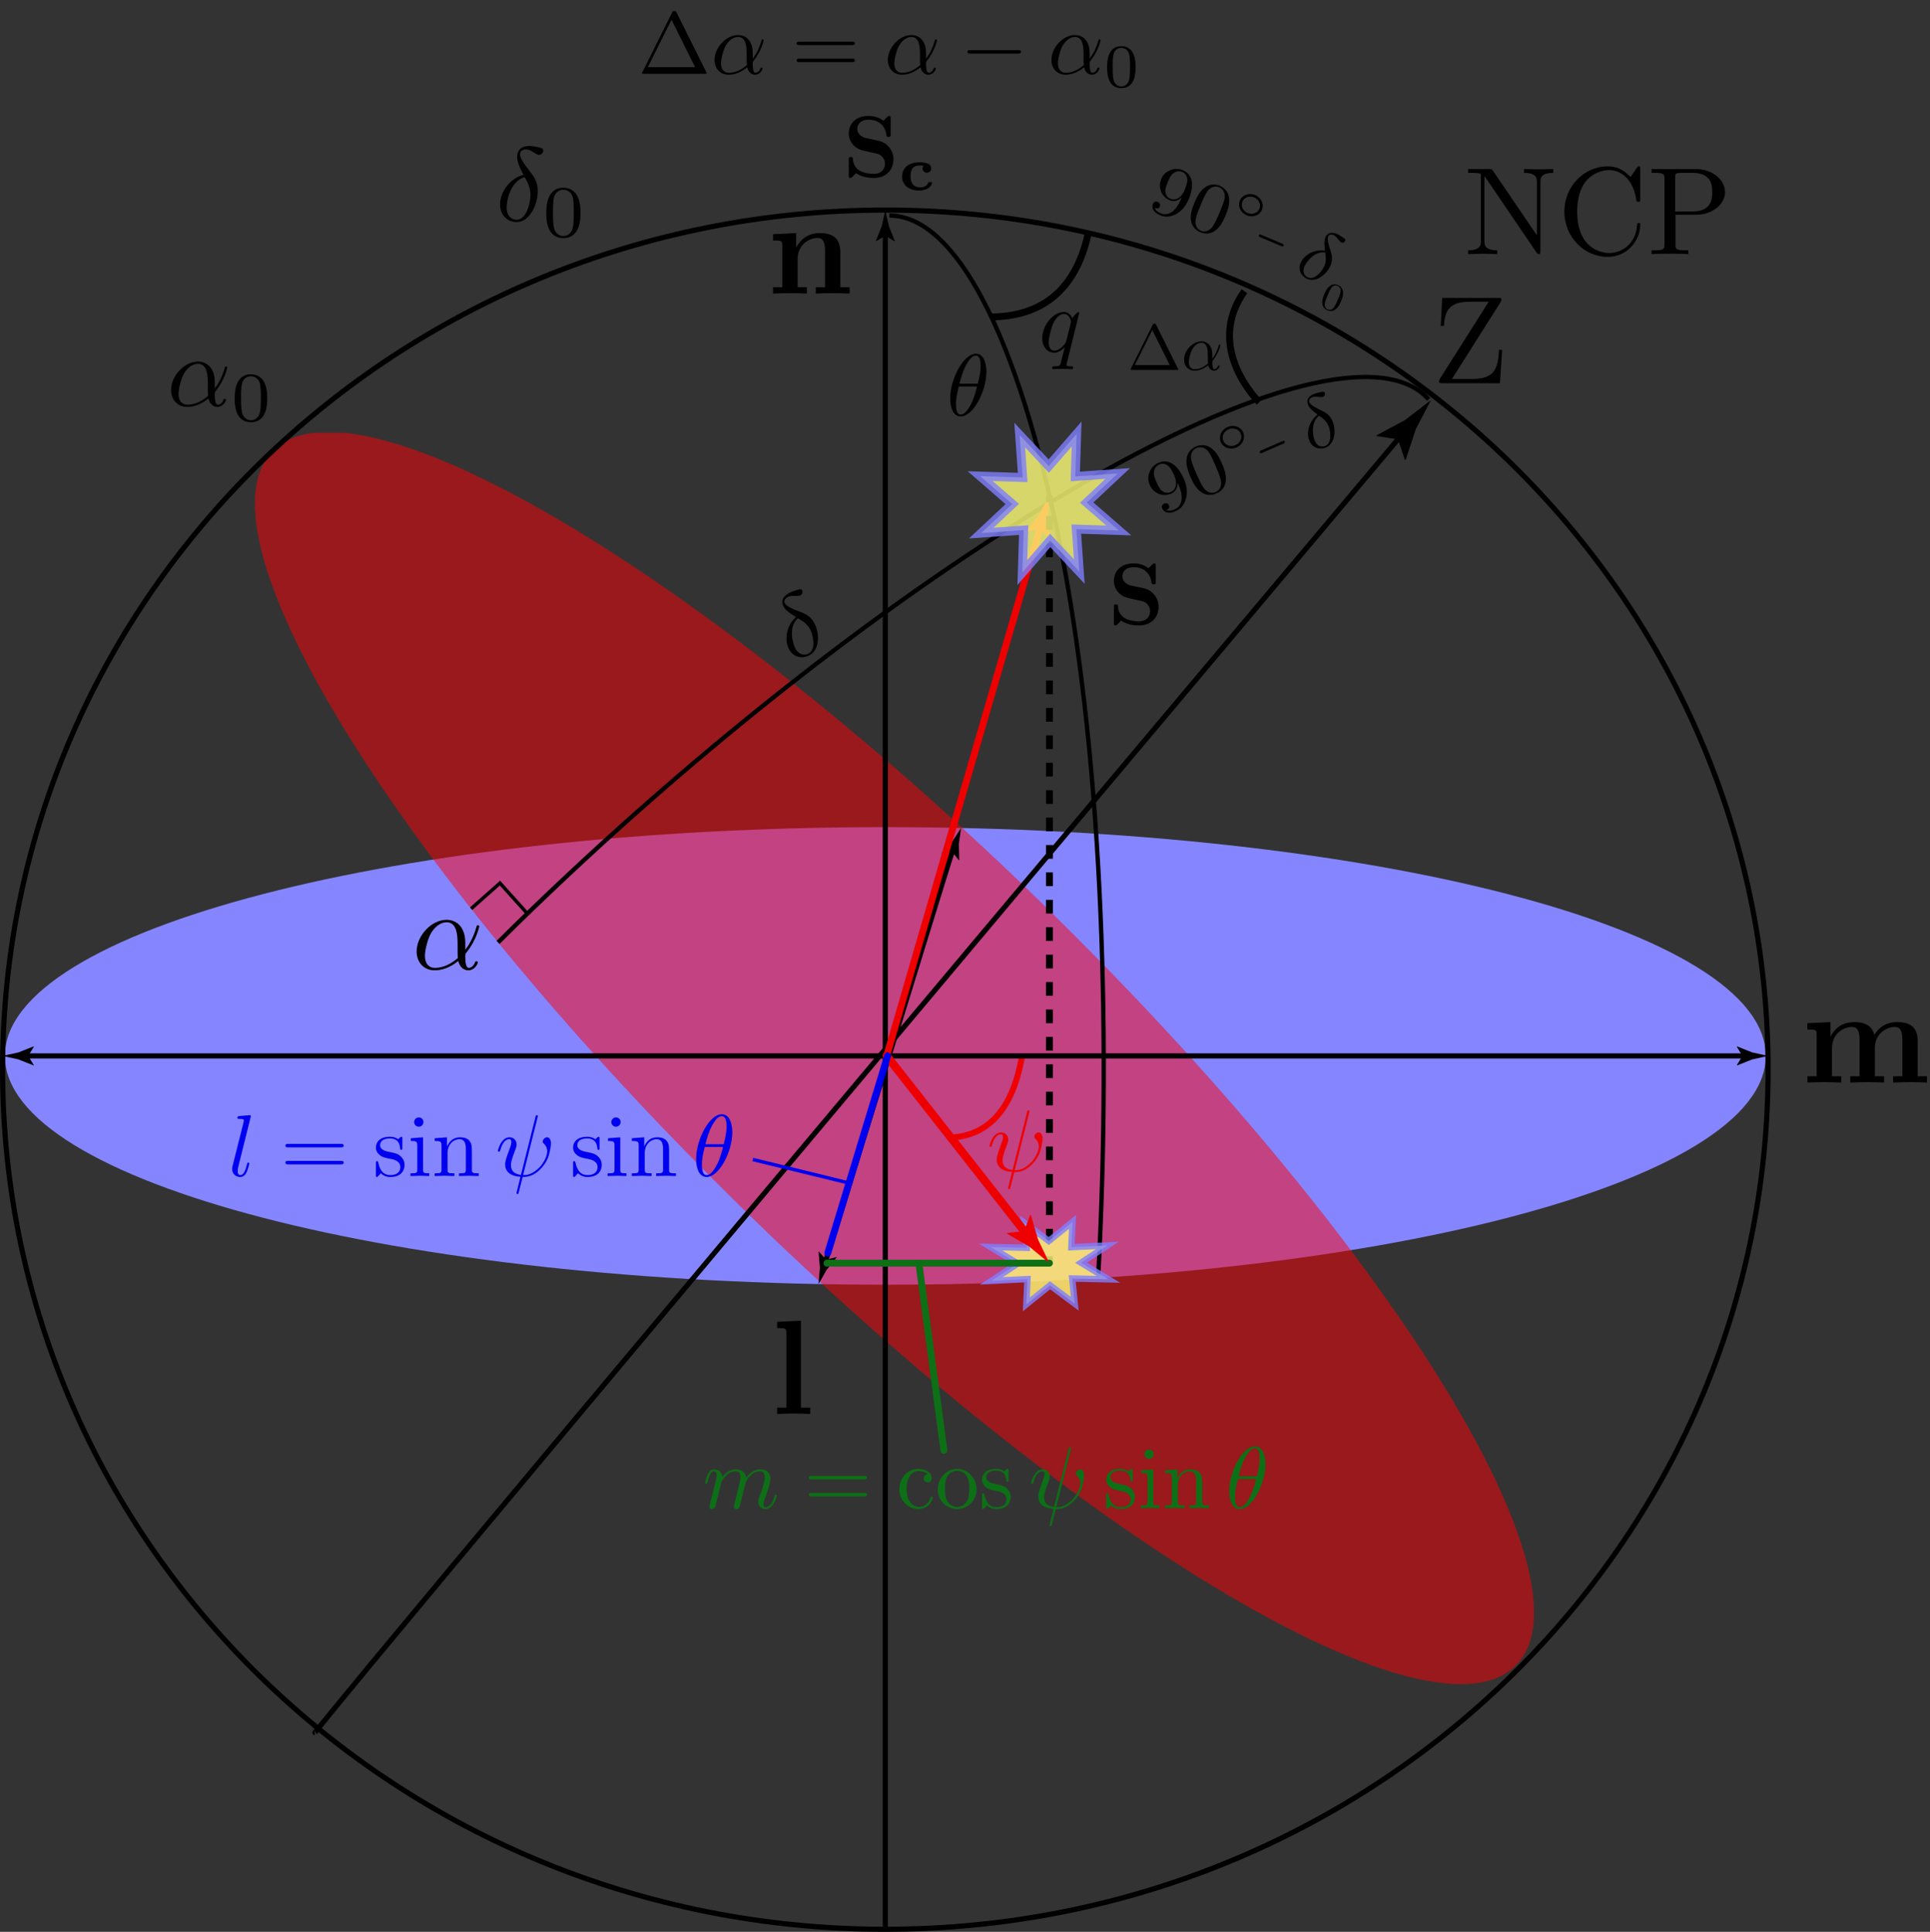 <?xml version="1.0" encoding="utf-8"?>
<!-- Generator: Adobe Illustrator 16.0.0, SVG Export Plug-In . SVG Version: 6.00 Build 0)  -->
<!DOCTYPE svg PUBLIC "-//W3C//DTD SVG 1.1//EN" "http://www.w3.org/Graphics/SVG/1.1/DTD/svg11.dtd">
<svg version="1.1" id="Calque_1" xmlns="http://www.w3.org/2000/svg" xmlns:xlink="http://www.w3.org/1999/xlink" x="0px" y="0px"
	 width="280.592px" height="280.91px" viewBox="0 0 280.592 280.91" enable-background="new 0 0 280.592 280.91"
	 xml:space="preserve">
<rect x="0" y="0" width="280.592" height="280.91" fill="#333333" stroke="none"/>
<path fill="#8585FF" d="M256.717,153.543c0,18.37-57.309,33.266-128.004,33.266c-70.695,0-128.003-14.896-128.003-33.266
	c0-18.375,57.309-33.271,128.003-33.271C199.408,120.272,256.717,135.167,256.717,153.543z"/>
<g>
	<g opacity="0.5">
		<defs>
			<rect id="SVGID_1_" x="36.953" y="62.926" opacity="0.5" width="187" height="183"/>
		</defs>
		<clipPath id="SVGID_2_">
			<use xlink:href="#SVGID_1_"  overflow="visible"/>
		</clipPath>
		<path clip-path="url(#SVGID_2_)" fill="#FF0005" d="M39.651,65.591c-11.992,12.281,18.755,61.754,68.677,110.497
			c49.921,48.746,100.109,78.305,112.104,66.023c11.992-12.285-18.754-61.754-68.676-110.5
			C101.835,82.864,51.646,53.306,39.651,65.591z"/>
	</g>
	<g>
		<g>
			<path fill="none" stroke="#000000" stroke-width="0.75" d="M204.103,62.855C44.955,252.019,45.754,251.988,45.754,251.988"/>
			<g>
				<path d="M203.244,63.891l1.013,2.996l0.106-0.031l1.491-4.5c0.729-1.393,1.456-2.786,2.185-4.179
					c-1.246,0.958-2.491,1.918-3.736,2.876l-4.173,2.251l-0.024,0.1L203.244,63.891z"/>
			</g>
		</g>
	</g>
	<path fill="none" stroke="#000000" d="M180.918,42.349c-5.904,8.347,2.153,16.126,2.153,16.126"/>
</g>
<rect x="33.254" y="62.031" fill="none" width="187" height="183"/>
<path fill="none" stroke="#000000" stroke-width="0.75" d="M257.051,155.539c0,69.035-57.461,124.996-128.34,124.996
	c-70.878,0-128.335-55.961-128.335-124.996c0-69.031,57.457-124.992,128.335-124.992C199.59,30.547,257.051,86.508,257.051,155.539z
	"/>
<g>
	<g>
		<path fill="none" stroke="#000000" stroke-width="0.75" d="M128.711,33.604c0,246.931,0,246.931,0,246.931"/>
		<g>
			<path d="M128.711,34.277l1.351,0.821l0.031-0.046l-0.875-2.203c-0.168-0.768-0.337-1.535-0.506-2.303
				c-0.169,0.768-0.338,1.535-0.507,2.303l-0.875,2.203l0.023,0.046L128.711,34.277z"/>
		</g>
	</g>
</g>
<g>
	<g>
		<path fill="none" stroke="#000000" stroke-width="0.746" d="M119.902,183.81c13.673-44.215,17.377-56.448,18.732-60.585"/>
		<g>
			<path d="M120.097,183.171l-1.042-1.177l-0.043,0.035l0.186,2.349c-0.064,0.779-0.129,1.558-0.194,2.336
				c0.386-0.68,0.771-1.359,1.156-2.038l1.477-1.837l-0.008-0.05L120.097,183.171z"/>
		</g>
		<g>
			<path d="M138.437,123.871l-1.543,0.3l-0.013-0.054l1.577-1.751c0.422-0.657,0.845-1.314,1.267-1.972
				c-0.107,0.774-0.215,1.547-0.322,2.321l0.055,2.356l-0.037,0.035L138.437,123.871z"/>
		</g>
	</g>
</g>
<path fill="#0D7016" stroke="#0D7016" stroke-linecap="round" d="M133.594,183.674c3.636,27.215,3.636,27.215,3.636,27.215"/>
<path fill="none" stroke="#000000" d="M144.188,46.083c6.921-0.082,12.174-3.552,14.039-12.213"/>
<g>
	<g>
		<defs>
			
				<rect id="SVGID_3_" x="166.601" y="63.953" transform="matrix(-0.917 0.399 -0.399 -0.917 361.718 61.042)" width="15.806" height="8.453"/>
		</defs>
		<clipPath id="SVGID_4_">
			<use xlink:href="#SVGID_3_"  overflow="visible"/>
		</clipPath>
		<path clip-path="url(#SVGID_4_)" d="M170.2,71.546c-0.18,0.078-0.677,0.295-1.287-0.186c-0.353-0.286-0.567-0.779-0.779-1.266
			c-0.234-0.538-0.436-1.001-0.372-1.47c0.078-0.628,0.435-0.933,0.812-1.097c0.499-0.217,1.008-0.036,1.387,0.326
			c0.271,0.267,0.581,0.878,0.78,1.335C171.099,70.014,171.146,71.134,170.2,71.546 M171.211,70.202l0.138,0.317
			c1.011,2.323,0.084,3.269-0.551,3.545c-0.176,0.077-0.771,0.317-1.215,0.107c0.482-0.21,0.438-0.531,0.363-0.702
			c-0.134-0.31-0.456-0.345-0.696-0.24c-0.17,0.074-0.46,0.306-0.294,0.689c0.292,0.671,1.056,0.821,1.981,0.418
			c1.398-0.608,2.127-2.53,1.196-4.668c-1.165-2.676-2.702-2.814-3.67-2.393c-0.593,0.258-1.047,0.667-1.317,1.32
			c-0.247,0.642-0.318,1.164,0.01,1.916c0.538,1.238,1.91,1.798,3.126,1.269C170.949,71.49,171.212,70.885,171.211,70.202z"/>
		<path clip-path="url(#SVGID_4_)" d="M176.74,71.548c-0.426,0.186-1.17,0.219-1.787-0.652c-0.378-0.546-0.776-1.46-1.029-2.042
			c-0.28-0.642-0.565-1.297-0.71-1.874c-0.306-1.27,0.468-1.713,0.74-1.832c0.354-0.154,1.146-0.287,1.785,0.609
			c0.345,0.507,0.676,1.267,0.948,1.893c0.324,0.746,0.616,1.416,0.783,2.106C177.715,70.773,177.23,71.335,176.74,71.548
			 M177.639,67.377c-0.347-0.795-0.739-1.571-1.447-2.14c-0.912-0.734-1.866-0.512-2.325-0.313c-0.651,0.284-1.326,0.886-1.372,2.01
			c-0.048,0.836,0.24,1.632,0.587,2.427c0.323,0.746,0.753,1.62,1.526,2.184c0.817,0.603,1.699,0.455,2.229,0.224
			c0.588-0.256,1.314-0.818,1.383-1.97C178.272,68.96,177.979,68.16,177.639,67.377z"/>
		<path clip-path="url(#SVGID_4_)" d="M179.612,64.729c-0.703,0.307-1.481,0.015-1.751-0.605c-0.279-0.641,0.053-1.391,0.75-1.694
			c0.716-0.312,1.488-0.017,1.754,0.595C180.648,63.674,180.314,64.424,179.612,64.729 M180.739,62.872
			c-0.366-0.841-1.381-1.169-2.275-0.781c-0.906,0.395-1.331,1.376-0.979,2.187c0.367,0.841,1.384,1.179,2.274,0.791
			C180.671,64.673,181.092,63.683,180.739,62.872z"/>
	</g>
	<path d="M186.647,64.478c0.099-0.043,0.206-0.089,0.129-0.266c-0.076-0.175-0.183-0.128-0.281-0.085l-3.208,1.396
		c-0.097,0.042-0.205,0.089-0.13,0.264c0.077,0.177,0.186,0.13,0.282,0.088L186.647,64.478"/>
	<g>
		<defs>
			
				<rect id="SVGID_5_" x="189.245" y="57.131" transform="matrix(-0.917 0.399 -0.399 -0.917 391.927 40.803)" width="4.941" height="8.151"/>
		</defs>
		<clipPath id="SVGID_6_">
			<use xlink:href="#SVGID_5_"  overflow="visible"/>
		</clipPath>
		<path clip-path="url(#SVGID_6_)" d="M191.78,60.449c0.474,0.338,1.038,0.732,1.35,1.447c0.285,0.657,0.588,2.498-0.419,2.936
			c-0.592,0.257-1.225,0.042-1.554-0.716C190.884,63.488,190.476,61.447,191.78,60.449 M191.559,60.291
			c-1.221,0.882-1.713,2.631-1.187,3.84c0.414,0.95,1.416,1.366,2.436,0.921c1.272-0.554,1.49-2.506,0.893-3.878
			c-0.392-0.899-1.042-1.212-1.606-1.5c-0.586-0.271-1.546-0.74-1.738-1.183c-0.093-0.212,0.016-0.549,0.396-0.714
			c0.32-0.14,0.596-0.102,0.892-0.065c0.269,0.024,0.539,0.056,0.701-0.015c0.27-0.118,0.327-0.423,0.257-0.586
			c-0.093-0.213-0.281-0.167-0.704-0.079c-0.609,0.134-0.761,0.201-0.938,0.278c-0.842,0.367-1.052,0.966-0.792,1.563
			C190.4,59.41,190.956,59.826,191.559,60.291z"/>
	</g>
</g>
<g>
	<defs>
		<rect id="SVGID_7_" x="151.463" y="45.149" width="5.46" height="8.736"/>
	</defs>
	<clipPath id="SVGID_8_">
		<use xlink:href="#SVGID_7_"  overflow="visible"/>
	</clipPath>
	<g clip-path="url(#SVGID_8_)">
		<path d="M155.107,52.77c-0.026,0.118-0.053,0.196-0.053,0.287c0,0.118,0,0.209,0.627,0.209c0.209,0,0.34,0,0.34,0.144
			c0,0.261-0.17,0.261-0.235,0.261c-0.431,0-0.901-0.039-1.345-0.039c-0.432,0-0.889,0.039-1.307,0.039
			c-0.17,0-0.17-0.13-0.17-0.144c0-0.261,0.131-0.261,0.301-0.261c0.731-0.013,0.836-0.065,0.94-0.431
			c0.039-0.117,0.47-1.881,0.588-2.338c-0.471,0.47-0.979,0.784-1.541,0.784c-0.954,0-1.725-0.81-1.725-2.09
			c0-1.894,1.606-3.827,3.147-3.827c0.418,0,0.928,0.209,1.215,0.914c0.223-0.379,0.745-0.901,0.889-0.901
			c0.091,0,0.13,0.079,0.13,0.131L155.107,52.77z M154.95,49.792c0.039-0.052,0.758-2.913,0.758-2.991
			c0-0.091-0.183-1.149-1.032-1.149c-0.535,0-1.214,0.549-1.619,1.515c-0.222,0.548-0.601,1.972-0.601,2.599
			c0,0.222,0.052,1.228,0.836,1.228C154.023,50.994,154.755,50.158,154.95,49.792z"/>
	</g>
</g>
<g>
	<g>
		<g>
			<defs>
				
					<rect id="SVGID_9_" x="167.708" y="25.528" transform="matrix(-0.921 -0.388 0.388 -0.921 325.635 125.172)" width="15.518" height="8.298"/>
			</defs>
			<clipPath id="SVGID_10_">
				<use xlink:href="#SVGID_9_"  overflow="visible"/>
			</clipPath>
			<path clip-path="url(#SVGID_10_)" d="M170.16,28.897c-0.178-0.074-0.667-0.281-0.738-1.04c-0.039-0.444,0.166-0.932,0.369-1.411
				c0.224-0.531,0.417-0.989,0.793-1.259c0.5-0.373,0.957-0.326,1.331-0.168c0.492,0.208,0.707,0.692,0.707,1.207
				c-0.008,0.374-0.229,1.009-0.419,1.46C171.861,28.5,171.094,29.291,170.16,28.897 M171.797,28.705l-0.131,0.312
				c-0.966,2.292-2.267,2.275-2.891,2.012c-0.177-0.075-0.75-0.333-0.901-0.792c0.478,0.202,0.677-0.048,0.747-0.216
				c0.13-0.305-0.064-0.558-0.304-0.658c-0.166-0.07-0.526-0.12-0.687,0.258c-0.279,0.662,0.131,1.307,1.044,1.691
				c1.38,0.582,3.243-0.201,4.132-2.31c1.113-2.642,0.165-3.83-0.787-4.231c-0.586-0.247-1.183-0.291-1.832-0.042
				c-0.625,0.259-1.044,0.562-1.357,1.304c-0.514,1.221,0.02,2.578,1.222,3.083C170.707,29.394,171.312,29.169,171.797,28.705z"/>
			<path clip-path="url(#SVGID_10_)" d="M174.589,33.548c-0.421-0.177-0.945-0.682-0.745-1.71c0.129-0.639,0.51-1.542,0.752-2.116
				c0.267-0.632,0.54-1.28,0.852-1.772c0.695-1.079,1.533-0.828,1.803-0.715c0.348,0.146,0.981,0.62,0.777,1.681
				c-0.128,0.588-0.445,1.338-0.704,1.956c-0.311,0.736-0.589,1.396-0.966,1.985C175.8,33.716,175.072,33.752,174.589,33.548
				 M178.164,31.362c0.331-0.784,0.615-1.592,0.539-2.479c-0.096-1.146-0.902-1.675-1.352-1.865
				c-0.646-0.271-1.531-0.345-2.358,0.385c-0.627,0.533-0.997,1.277-1.328,2.062c-0.31,0.734-0.642,1.633-0.52,2.565
				c0.128,0.988,0.825,1.514,1.352,1.736c0.578,0.244,1.473,0.381,2.333-0.354C177.467,32.885,177.839,32.134,178.164,31.362z"/>
			<path clip-path="url(#SVGID_10_)" d="M181.381,30.971c-0.694-0.292-1.014-1.043-0.756-1.654c0.268-0.633,1.026-0.905,1.713-0.615
				c0.706,0.298,1.019,1.047,0.764,1.65C182.832,30.992,182.073,31.263,181.381,30.971 M183.465,30.514
				c0.351-0.831-0.105-1.774-0.986-2.146c-0.896-0.377-1.879-0.014-2.217,0.787c-0.351,0.83,0.102,1.782,0.979,2.152
				C182.14,31.686,183.129,31.314,183.465,30.514z"/>
		</g>
		<path d="M186.326,35.801c0.099,0.041,0.203,0.085,0.276-0.088c0.074-0.173-0.032-0.218-0.13-0.259l-3.164-1.334
			c-0.099-0.041-0.203-0.085-0.276,0.088s0.032,0.218,0.13,0.259L186.326,35.801"/>
		<g>
			<defs>
				
					<rect id="SVGID_11_" x="189.659" y="33.185" transform="matrix(-0.922 -0.388 0.388 -0.922 354.666 146.03)" width="4.852" height="8.005"/>
			</defs>
			<clipPath id="SVGID_12_">
				<use xlink:href="#SVGID_11_"  overflow="visible"/>
			</clipPath>
			<path clip-path="url(#SVGID_12_)" d="M192.667,36.721c0.081,0.564,0.182,1.233-0.115,1.938c-0.272,0.648-1.375,2.111-2.368,1.693
				c-0.585-0.247-0.859-0.842-0.544-1.592C189.899,38.143,191.074,36.47,192.667,36.721 M192.629,36.456
				c-1.453-0.27-3.03,0.565-3.533,1.758c-0.396,0.939-0.011,1.931,0.998,2.355c1.252,0.528,2.789-0.639,3.359-1.993
				c0.374-0.886,0.154-1.562-0.023-2.158c-0.203-0.6-0.521-1.6-0.337-2.037c0.089-0.21,0.402-0.36,0.778-0.203
				c0.314,0.133,0.477,0.354,0.645,0.589c0.168,0.207,0.329,0.421,0.488,0.489c0.27,0.113,0.524-0.054,0.592-0.215
				c0.09-0.211-0.071-0.312-0.42-0.553c-0.51-0.345-0.659-0.408-0.833-0.481c-0.832-0.351-1.399-0.093-1.649,0.498
				C192.47,35.037,192.552,35.714,192.629,36.456z"/>
		</g>
	</g>
	<path d="M193.025,44.999c-0.229-0.096-0.515-0.371-0.403-0.929c0.068-0.348,0.274-0.837,0.406-1.15
		c0.146-0.343,0.293-0.695,0.46-0.963c0.382-0.583,0.835-0.448,0.982-0.386c0.189,0.08,0.534,0.336,0.422,0.913
		c-0.068,0.32-0.238,0.726-0.38,1.062c-0.169,0.399-0.32,0.759-0.526,1.078C193.683,45.089,193.29,45.111,193.025,44.999
		 M194.968,43.812c0.179-0.427,0.332-0.864,0.294-1.345c-0.055-0.623-0.49-0.91-0.737-1.013c-0.348-0.147-0.829-0.188-1.28,0.209
		c-0.342,0.29-0.541,0.693-0.72,1.12c-0.169,0.399-0.35,0.886-0.281,1.393c0.065,0.537,0.449,0.822,0.733,0.942
		c0.314,0.132,0.801,0.208,1.267-0.193C194.589,44.639,194.791,44.23,194.968,43.812z"/>
</g>
<g>
	<defs>
		<rect id="SVGID_13_" x="93.222" y="1.256" width="72.149" height="11.729"/>
	</defs>
	<clipPath id="SVGID_14_">
		<use xlink:href="#SVGID_13_"  overflow="visible"/>
	</clipPath>
	<g clip-path="url(#SVGID_14_)">
		<path d="M102.675,10.472c0.063,0.115,0.063,0.14,0.063,0.153c0,0.102-0.076,0.102-0.28,0.102h-8.843c-0.204,0-0.28,0-0.28-0.102
			c0-0.013,0-0.038,0.063-0.153l4.307-8.638c0.09-0.166,0.115-0.229,0.332-0.229c0.216,0,0.241,0.063,0.331,0.229L102.675,10.472z
			 M94.188,9.758h6.868l-3.428-6.88L94.188,9.758z"/>
	</g>
	<g clip-path="url(#SVGID_14_)">
		<path d="M109.436,8.51c0.6-0.752,1.02-1.72,1.249-2.523c0.063-0.229,0.063-0.268,0.191-0.268c0.14,0,0.152,0.102,0.152,0.127
			c0,0.013-0.268,1.491-1.465,2.994c-0.128,0.153-0.128,0.178-0.128,0.446c0,0.306,0,1.3,0.396,1.3c0.025,0,0.484,0,0.713-0.625
			c0.039-0.089,0.077-0.127,0.166-0.127c0.076,0,0.153,0.039,0.153,0.127c0,0.204-0.396,0.905-1.07,0.905
			c-0.573,0-0.994-0.395-1.16-1.07c-0.968,0.777-1.886,1.07-2.688,1.07c-1.3,0-2.064-0.968-2.064-2.153
			c0-1.796,1.682-3.618,3.428-3.618c0.942,0,2.127,0.624,2.127,2.625V8.51z M108.557,8.038c0-0.994,0-2.663-1.262-2.663
			c-0.445,0-1.134,0.242-1.732,1.172c-0.407,0.65-0.739,2.026-0.739,2.65c0,0.815,0.383,1.389,1.147,1.389
			c0.509,0,1.49-0.14,2.611-1.121C108.557,9.249,108.557,8.51,108.557,8.038z"/>
	</g>
	<g clip-path="url(#SVGID_14_)">
		<path d="M116.247,6.56c-0.19,0-0.433,0-0.433-0.255c0-0.254,0.242-0.254,0.42-0.254h7.632c0.179,0,0.421,0,0.421,0.254
			c0,0.255-0.242,0.255-0.434,0.255H116.247z M116.234,9.032c-0.178,0-0.42,0-0.42-0.255s0.242-0.255,0.433-0.255h7.606
			c0.191,0,0.434,0,0.434,0.255s-0.242,0.255-0.421,0.255H116.234z"/>
	</g>
	<g clip-path="url(#SVGID_14_)">
		<path d="M134.633,8.51c0.6-0.752,1.02-1.72,1.249-2.523c0.063-0.229,0.063-0.268,0.191-0.268c0.14,0,0.152,0.102,0.152,0.127
			c0,0.013-0.268,1.491-1.465,2.994c-0.128,0.153-0.128,0.178-0.128,0.446c0,0.306,0,1.3,0.396,1.3c0.025,0,0.484,0,0.713-0.625
			c0.039-0.089,0.077-0.127,0.166-0.127c0.076,0,0.153,0.039,0.153,0.127c0,0.204-0.396,0.905-1.07,0.905
			c-0.573,0-0.994-0.395-1.16-1.07c-0.968,0.777-1.886,1.07-2.688,1.07c-1.3,0-2.064-0.968-2.064-2.153
			c0-1.796,1.682-3.618,3.428-3.618c0.942,0,2.127,0.624,2.127,2.625V8.51z M133.754,8.038c0-0.994,0-2.663-1.262-2.663
			c-0.445,0-1.134,0.242-1.732,1.172c-0.407,0.65-0.739,2.026-0.739,2.65c0,0.815,0.383,1.389,1.147,1.389
			c0.509,0,1.49-0.14,2.611-1.121C133.754,9.249,133.754,8.51,133.754,8.038z"/>
	</g>
	<g clip-path="url(#SVGID_14_)">
		<path d="M141.095,7.796c-0.217,0-0.446,0-0.446-0.254c0-0.255,0.229-0.255,0.446-0.255h6.893c0.217,0,0.446,0,0.446,0.255
			c0,0.254-0.229,0.254-0.446,0.254H141.095z"/>
	</g>
	<g clip-path="url(#SVGID_14_)">
		<path d="M158.415,8.51c0.6-0.752,1.02-1.72,1.249-2.523c0.063-0.229,0.063-0.268,0.191-0.268c0.14,0,0.152,0.102,0.152,0.127
			c0,0.013-0.268,1.491-1.465,2.994c-0.128,0.153-0.128,0.178-0.128,0.446c0,0.306,0,1.3,0.396,1.3c0.025,0,0.484,0,0.713-0.625
			c0.039-0.089,0.077-0.127,0.166-0.127c0.076,0,0.153,0.039,0.153,0.127c0,0.204-0.396,0.905-1.07,0.905
			c-0.573,0-0.994-0.395-1.16-1.07c-0.968,0.777-1.886,1.07-2.688,1.07c-1.3,0-2.064-0.968-2.064-2.153
			c0-1.796,1.682-3.618,3.428-3.618c0.942,0,2.127,0.624,2.127,2.625V8.51z M157.536,8.038c0-0.994,0-2.663-1.262-2.663
			c-0.445,0-1.134,0.242-1.732,1.172c-0.407,0.65-0.739,2.026-0.739,2.65c0,0.815,0.383,1.389,1.147,1.389
			c0.509,0,1.49-0.14,2.611-1.121C157.536,9.249,157.536,8.51,157.536,8.038z"/>
	</g>
	<g clip-path="url(#SVGID_14_)">
		<path d="M163.027,12.818c-2.071,0-2.071-2.383-2.071-3.026c0-0.643,0-3.08,2.071-3.08c0.714,0,1.268,0.357,1.544,0.768
			c0.411,0.625,0.527,1.33,0.527,2.312C165.099,10.435,165.099,12.818,163.027,12.818z M164.17,11.56
			c0.116-0.562,0.116-1.223,0.116-1.883c0-0.777-0.009-1.419-0.152-1.901c-0.16-0.518-0.624-0.812-1.106-0.812
			c-0.366,0-0.938,0.188-1.125,0.893c-0.134,0.491-0.134,1.169-0.134,1.821c0,0.66,0,1.392,0.125,1.919
			c0.179,0.732,0.723,0.973,1.134,0.973C163.385,12.568,163.991,12.372,164.17,11.56z"/>
	</g>
</g>
<g>
	<defs>
		<rect id="SVGID_15_" x="164.2" y="46.908" width="13.382" height="7.084"/>
	</defs>
	<clipPath id="SVGID_16_">
		<use xlink:href="#SVGID_15_"  overflow="visible"/>
	</clipPath>
	<g clip-path="url(#SVGID_16_)">
		<path d="M171.258,53.607c0.047,0.085,0.047,0.104,0.047,0.113c0,0.075-0.057,0.075-0.207,0.075h-6.534
			c-0.15,0-0.207,0-0.207-0.075c0-0.01,0-0.028,0.047-0.113l3.183-6.383c0.065-0.123,0.085-0.169,0.245-0.169
			c0.159,0,0.179,0.047,0.244,0.169L171.258,53.607z M164.987,53.081h5.074l-2.532-5.084L164.987,53.081z"/>
	</g>
	<g clip-path="url(#SVGID_16_)">
		<path d="M176.249,52.158c0.442-0.556,0.753-1.271,0.922-1.864c0.048-0.169,0.048-0.198,0.142-0.198
			c0.104,0,0.113,0.076,0.113,0.094c0,0.01-0.198,1.102-1.083,2.212c-0.094,0.113-0.094,0.132-0.094,0.33c0,0.226,0,0.96,0.291,0.96
			c0.02,0,0.358,0,0.527-0.461c0.028-0.066,0.057-0.094,0.123-0.094c0.056,0,0.112,0.028,0.112,0.094
			c0,0.151-0.292,0.668-0.79,0.668c-0.424,0-0.734-0.292-0.857-0.791c-0.715,0.575-1.394,0.791-1.986,0.791
			c-0.96,0-1.525-0.715-1.525-1.591c0-1.328,1.243-2.674,2.533-2.674c0.696,0,1.572,0.461,1.572,1.939V52.158z M175.599,51.81
			c0-0.734,0-1.968-0.932-1.968c-0.329,0-0.838,0.179-1.28,0.866c-0.302,0.48-0.546,1.497-0.546,1.958
			c0,0.603,0.282,1.026,0.847,1.026c0.377,0,1.102-0.104,1.931-0.829C175.599,52.704,175.599,52.158,175.599,51.81z"/>
	</g>
</g>
<g>
	<path fill="#EE0000" d="M147.522,170.16c0.459,0,1.274,0,2.396-1.134c0.445-0.459,1.108-1.503,1.108-2.319
		c0-0.611-0.318-0.942-0.459-1.082c-0.114-0.103-0.191-0.18-0.191-0.345c0-0.28,0.319-0.611,0.638-0.611
		c0.217,0,0.561,0.179,0.561,0.892c0,0.561-0.28,1.669-0.396,1.988c-0.14,0.382-0.407,0.942-0.93,1.528
		c-1.198,1.363-2.319,1.363-2.79,1.363l-0.484,1.898c-0.038,0.179-0.115,0.497-0.153,0.522c-0.025,0.051-0.089,0.051-0.114,0.051
		c-0.153,0-0.153-0.115-0.153-0.127c0-0.039,0.255-1.07,0.293-1.211c0.179-0.676,0.179-0.701,0.28-1.159
		c-1.223-0.077-2.217-0.599-2.217-1.81c0-0.217,0-0.548,0.611-2.152c0.166-0.447,0.294-0.766,0.294-1.096
		c0-0.408-0.217-0.408-0.319-0.408c-0.433,0-0.942,0.369-1.286,1.58c-0.064,0.203-0.077,0.229-0.204,0.229
		c-0.025,0-0.153,0-0.153-0.127c0-0.115,0.472-1.962,1.683-1.962c0.637,0,1.044,0.472,1.044,1.044c0,0.256-0.089,0.473-0.14,0.625
		c-0.688,1.783-0.688,2.115-0.688,2.369c0,0.842,0.484,1.312,1.453,1.428l2.114-8.422c0.052-0.229,0.064-0.255,0.191-0.255
		c0.063,0,0.153,0.013,0.153,0.14c0,0.064-0.025,0.141-0.038,0.191L147.522,170.16z"/>
</g>
<g>
	<defs>
		<rect id="SVGID_17_" x="137.797" y="51.087" width="5.687" height="9.597"/>
	</defs>
	<clipPath id="SVGID_18_">
		<use xlink:href="#SVGID_17_"  overflow="visible"/>
	</clipPath>
	<g clip-path="url(#SVGID_18_)">
		<path d="M139.677,60.556c-1.16,0-1.529-1.414-1.529-2.612c0-2.918,1.962-6.511,3.733-6.511c1.299,0,1.528,1.771,1.528,2.612
			C143.409,56.899,141.473,60.556,139.677,60.556z M139.396,56.199c-0.332,1.249-0.408,1.988-0.408,2.523
			c0,1.185,0.268,1.554,0.688,1.554c0.548,0,1.031-0.625,1.478-1.491c0.484-0.917,0.752-2,0.892-2.586H139.396z M142.161,55.791
			c0.306-1.261,0.407-1.911,0.407-2.536c0-0.726-0.076-1.542-0.7-1.542c-0.573,0-1.045,0.713-1.389,1.338
			c-0.51,0.904-0.765,1.924-0.981,2.739H142.161z"/>
	</g>
</g>
<g>
	<defs>
		<rect id="SVGID_19_" x="112.574" y="191.637" width="5.446" height="14.152"/>
	</defs>
	<clipPath id="SVGID_20_">
		<use xlink:href="#SVGID_19_"  overflow="visible"/>
	</clipPath>
	<g clip-path="url(#SVGID_20_)">
		<path d="M116.443,204.68h1.348v0.918c-0.664-0.02-1.562-0.059-2.402-0.059s-1.777,0.039-2.402,0.059v-0.918h1.348v-10.801
			c0-0.762-0.137-0.762-1.348-0.762v-0.918l3.457-0.156V204.68z"/>
	</g>
</g>
<g>
	<defs>
		<rect id="SVGID_21_" x="262.754" y="148.458" width="17.42" height="9.255"/>
	</defs>
	<clipPath id="SVGID_22_">
		<use xlink:href="#SVGID_21_"  overflow="visible"/>
	</clipPath>
	<g clip-path="url(#SVGID_22_)">
		<path d="M262.767,149.697v-0.918l3.359-0.156v2.109c0.625-1.23,1.738-2.109,3.438-2.109c0.742,0,2.539,0.059,2.93,1.875
			c0.508-0.898,1.523-1.875,3.301-1.875c2.012,0,3.008,0.801,3.008,2.812v5.059h1.348v0.918c-0.547-0.02-1.699-0.059-2.461-0.059
			c-0.742,0-1.914,0.039-2.461,0.059v-0.918h1.348v-5.273c0-1.504-0.43-1.895-1.094-1.895c-1.211,0-2.91,0.957-2.91,3.086v4.082
			h1.348v0.918c-0.547-0.02-1.699-0.059-2.461-0.059c-0.742,0-1.914,0.039-2.461,0.059v-0.918h1.348v-5.273
			c0-1.504-0.43-1.895-1.094-1.895c-1.211,0-2.91,0.957-2.91,3.086v4.082h1.348v0.918c-0.547-0.02-1.699-0.059-2.461-0.059
			c-0.742,0-1.914,0.039-2.461,0.059v-0.918h1.348v-6.035C264.114,149.697,263.978,149.697,262.767,149.697z"/>
	</g>
</g>
<g>
	<defs>
		<rect id="SVGID_23_" x="112.304" y="33.731" width="11.433" height="9.255"/>
	</defs>
	<clipPath id="SVGID_24_">
		<use xlink:href="#SVGID_23_"  overflow="visible"/>
	</clipPath>
	<g clip-path="url(#SVGID_24_)">
		<path d="M112.388,34.972v-0.918l3.359-0.156v2.109c0.508-0.996,1.543-2.109,3.418-2.109c1.953,0,3.008,0.762,3.008,2.812v5.059
			h1.348v0.918c-0.547-0.02-1.699-0.059-2.461-0.059c-0.742,0-1.914,0.039-2.461,0.059v-0.918h1.348v-5.273
			c0-1.484-0.41-1.895-1.074-1.895c-1.23,0-2.91,0.957-2.91,3.086v4.082h1.348v0.918c-0.547-0.02-1.699-0.059-2.461-0.059
			c-0.742,0-1.914,0.039-2.461,0.059v-0.918h1.348v-6.035C113.735,34.972,113.599,34.972,112.388,34.972z"/>
	</g>
</g>
<g>
	<path fill="#0000EE" d="M34.639,169.667c-0.063,0.242-0.076,0.306-0.076,0.612c0,0.178,0,0.586,0.382,0.586
		c0.51,0,0.752-0.752,0.969-1.58c0.038-0.179,0.051-0.229,0.179-0.229c0.038,0,0.152,0,0.152,0.128c0,0.025-0.152,0.764-0.382,1.248
		c-0.217,0.459-0.535,0.713-0.956,0.713c-0.599,0-1.159-0.445-1.159-1.172c0-0.203,0.025-0.293,0.063-0.434l1.605-6.37l0.038-0.255
		c0-0.102-0.013-0.217-0.624-0.217c-0.191,0-0.318,0-0.318-0.14c0-0.242,0.14-0.255,0.242-0.268
		c0.331-0.025,1.261-0.128,1.554-0.128c0.166,0,0.166,0.128,0.166,0.141L34.639,169.667z"/>
</g>
<g>
	<path fill="#0000EE" d="M41.929,166.838c-0.19,0-0.433,0-0.433-0.254c0-0.255,0.242-0.255,0.42-0.255h7.632
		c0.179,0,0.421,0,0.421,0.255c0,0.254-0.242,0.254-0.434,0.254H41.929z M41.916,169.311c-0.178,0-0.42,0-0.42-0.255
		s0.242-0.255,0.433-0.255h7.606c0.191,0,0.434,0,0.434,0.255s-0.242,0.255-0.421,0.255H41.916z"/>
	<path fill="#0000EE" d="M55.199,167.947c-0.345-0.281-0.548-0.637-0.548-1.083c0-0.714,0.483-1.567,2.038-1.567
		c0.191,0,0.714,0,1.197,0.357c0.052-0.039,0.179-0.153,0.217-0.205c0.166-0.152,0.191-0.152,0.255-0.152
		c0.141,0,0.141,0.09,0.141,0.306v1.287c0,0.242,0,0.306-0.166,0.306c-0.025,0-0.14,0-0.152-0.115
		c-0.026-0.395-0.09-1.541-1.491-1.541c-1.096,0-1.427,0.522-1.427,0.969c0,0.738,0.854,0.904,1.567,1.045
		c0.535,0.102,1.031,0.203,1.452,0.611c0.152,0.152,0.535,0.535,0.535,1.21c0,0.917-0.586,1.771-2.052,1.771
		c-0.268,0-0.841-0.012-1.401-0.547c-0.229,0.242-0.229,0.268-0.255,0.293c-0.242,0.242-0.255,0.254-0.318,0.254
		c-0.14,0-0.14-0.089-0.14-0.305v-1.683c0-0.229,0-0.318,0.165-0.318c0.128,0,0.141,0.051,0.179,0.217
		c0.242,1.083,0.7,1.81,1.771,1.81c0.994,0,1.44-0.51,1.44-1.16c0-0.917-1.045-1.121-1.325-1.172
		C55.963,168.354,55.606,168.278,55.199,167.947z"/>
	<path fill="#0000EE" d="M61.508,170.049c0,0.498,0.051,0.561,0.893,0.561v0.396c-0.434-0.013-0.88-0.038-1.325-0.038
		c-0.306,0-0.994,0.025-1.401,0.038v-0.396c0.854,0,0.993,0,0.993-0.572v-3.428c0-0.625-0.114-0.701-0.942-0.701v-0.395l1.783-0.141
		V170.049z M60.884,163.832c-0.395,0-0.675-0.332-0.675-0.676c0-0.331,0.28-0.676,0.675-0.676c0.356,0,0.675,0.268,0.675,0.676
		S61.24,163.832,60.884,163.832z"/>
	<path fill="#0000EE" d="M63.191,165.908v-0.395l1.797-0.141v1.338c0.356-0.789,0.956-1.338,1.886-1.338
		c0.739,0,1.159,0.255,1.338,0.472c0.395,0.458,0.395,0.854,0.395,1.949v2.434c0.013,0.382,0.332,0.382,0.994,0.382v0.396
		c-0.434-0.013-1.096-0.038-1.427-0.038c-0.344,0-0.994,0.025-1.439,0.038v-0.396c0.854,0,0.993,0,0.993-0.572v-2.969
		c0-0.727-0.14-1.414-0.942-1.414c-0.815,0-1.721,0.713-1.721,2.038v2.345c0,0.572,0.141,0.572,0.994,0.572v0.396
		c-0.434-0.013-1.096-0.038-1.427-0.038c-0.344,0-0.994,0.025-1.44,0.038v-0.396c0.854,0,0.994,0,0.994-0.572v-3.415
		C64.186,165.998,64.084,165.908,63.191,165.908z"/>
</g>
<g>
	<path fill="#0000EE" d="M76.051,170.865c0.459,0,1.274,0,2.396-1.135c0.445-0.459,1.108-1.503,1.108-2.318
		c0-0.611-0.318-0.943-0.459-1.083c-0.114-0.103-0.191-0.179-0.191-0.345c0-0.279,0.319-0.611,0.638-0.611
		c0.216,0,0.561,0.179,0.561,0.893c0,0.561-0.28,1.668-0.396,1.987c-0.14,0.382-0.407,0.942-0.93,1.528
		c-1.198,1.363-2.319,1.363-2.79,1.363l-0.484,1.898c-0.038,0.179-0.115,0.498-0.153,0.523c-0.025,0.051-0.089,0.051-0.114,0.051
		c-0.153,0-0.153-0.115-0.153-0.128c0-0.038,0.255-1.07,0.293-1.21c0.179-0.676,0.179-0.701,0.28-1.16
		c-1.223-0.076-2.217-0.599-2.217-1.809c0-0.217,0-0.548,0.612-2.153c0.165-0.446,0.293-0.765,0.293-1.096
		c0-0.407-0.217-0.407-0.319-0.407c-0.433,0-0.942,0.369-1.286,1.579c-0.064,0.204-0.077,0.229-0.204,0.229
		c-0.025,0-0.153,0-0.153-0.127c0-0.115,0.472-1.963,1.683-1.963c0.637,0,1.044,0.472,1.044,1.045c0,0.255-0.089,0.472-0.14,0.625
		c-0.688,1.783-0.688,2.114-0.688,2.369c0,0.841,0.484,1.312,1.453,1.428l2.114-8.422c0.052-0.23,0.064-0.256,0.191-0.256
		c0.063,0,0.153,0.014,0.153,0.141c0,0.063-0.025,0.141-0.038,0.191L76.051,170.865z"/>
</g>
<g>
	<path fill="#0000EE" d="M83.867,167.947c-0.345-0.281-0.548-0.637-0.548-1.083c0-0.714,0.483-1.567,2.038-1.567
		c0.191,0,0.714,0,1.197,0.357c0.052-0.039,0.179-0.153,0.217-0.205c0.166-0.152,0.191-0.152,0.255-0.152
		c0.141,0,0.141,0.09,0.141,0.306v1.287c0,0.242,0,0.306-0.166,0.306c-0.025,0-0.14,0-0.152-0.115
		c-0.026-0.395-0.09-1.541-1.491-1.541c-1.096,0-1.427,0.522-1.427,0.969c0,0.738,0.854,0.904,1.567,1.045
		c0.535,0.102,1.031,0.203,1.452,0.611c0.152,0.152,0.535,0.535,0.535,1.21c0,0.917-0.586,1.771-2.052,1.771
		c-0.268,0-0.841-0.012-1.401-0.547c-0.229,0.242-0.229,0.268-0.255,0.293c-0.242,0.242-0.255,0.254-0.318,0.254
		c-0.14,0-0.14-0.089-0.14-0.305v-1.683c0-0.229,0-0.318,0.165-0.318c0.128,0,0.141,0.051,0.179,0.217
		c0.242,1.083,0.7,1.81,1.771,1.81c0.994,0,1.44-0.51,1.44-1.16c0-0.917-1.045-1.121-1.325-1.172
		C84.631,168.354,84.274,168.278,83.867,167.947z"/>
	<path fill="#0000EE" d="M90.176,170.049c0,0.498,0.051,0.561,0.893,0.561v0.396c-0.434-0.013-0.88-0.038-1.325-0.038
		c-0.306,0-0.994,0.025-1.401,0.038v-0.396c0.854,0,0.993,0,0.993-0.572v-3.428c0-0.625-0.114-0.701-0.942-0.701v-0.395l1.783-0.141
		V170.049z M89.552,163.832c-0.395,0-0.675-0.332-0.675-0.676c0-0.331,0.28-0.676,0.675-0.676c0.356,0,0.675,0.268,0.675,0.676
		S89.908,163.832,89.552,163.832z"/>
	<path fill="#0000EE" d="M91.859,165.908v-0.395l1.797-0.141v1.338c0.356-0.789,0.956-1.338,1.886-1.338
		c0.739,0,1.159,0.255,1.338,0.472c0.395,0.458,0.395,0.854,0.395,1.949v2.434c0.013,0.382,0.332,0.382,0.994,0.382v0.396
		c-0.434-0.013-1.096-0.038-1.427-0.038c-0.344,0-0.994,0.025-1.439,0.038v-0.396c0.854,0,0.993,0,0.993-0.572v-2.969
		c0-0.727-0.14-1.414-0.942-1.414c-0.815,0-1.721,0.713-1.721,2.038v2.345c0,0.572,0.141,0.572,0.994,0.572v0.396
		c-0.434-0.013-1.096-0.038-1.427-0.038c-0.344,0-0.994,0.025-1.44,0.038v-0.396c0.854,0,0.994,0,0.994-0.572v-3.415
		C92.854,165.998,92.752,165.908,91.859,165.908z"/>
</g>
<g>
	<path fill="#0000EE" d="M102.736,171.145c-1.16,0-1.529-1.414-1.529-2.611c0-2.918,1.962-6.511,3.733-6.511
		c1.299,0,1.528,1.771,1.528,2.612C106.469,167.488,104.532,171.145,102.736,171.145z M102.456,166.787
		c-0.332,1.249-0.408,1.988-0.408,2.523c0,1.185,0.268,1.555,0.688,1.555c0.548,0,1.031-0.625,1.478-1.491
		c0.484-0.917,0.752-2.001,0.892-2.587H102.456z M105.221,166.38c0.306-1.261,0.407-1.911,0.407-2.536
		c0-0.726-0.076-1.541-0.7-1.541c-0.573,0-1.045,0.713-1.389,1.338c-0.51,0.904-0.765,1.924-0.981,2.739H105.221z"/>
</g>
<g>
	<path fill="#0D7016" d="M104.001,215.598c0.165-0.663,0.204-0.803,0.204-1.07c0-0.484-0.191-0.586-0.396-0.586
		c-0.459,0-0.713,0.611-0.93,1.516c-0.077,0.28-0.09,0.293-0.217,0.293c-0.025,0-0.153,0-0.153-0.127
		c0-0.039,0.166-0.791,0.396-1.236c0.114-0.229,0.356-0.727,0.942-0.727c0.573,0,1.108,0.383,1.173,1.109
		c0.216-0.293,0.841-1.109,1.987-1.109c0.318,0,0.727,0.064,1.045,0.332c0.356,0.305,0.395,0.738,0.407,0.904
		c0.472-0.676,1.121-1.236,2.077-1.236c0.955,0,1.465,0.535,1.465,1.363c0,0.727-0.535,2.141-0.777,2.803
		c-0.114,0.281-0.229,0.587-0.229,0.905c0,0.293,0.089,0.421,0.306,0.421c0.7,0,1.108-0.905,1.299-1.58
		c0.064-0.191,0.064-0.229,0.191-0.229c0.038,0,0.153,0,0.153,0.128c0,0.102-0.472,1.961-1.669,1.961
		c-0.6,0-1.045-0.445-1.045-1.045c0-0.254,0.051-0.395,0.165-0.7c0.255-0.675,0.79-2.128,0.79-2.854c0-0.458-0.14-0.891-0.688-0.891
		c-1.389,0-2.064,1.528-2.103,1.693c-0.114,0.498-0.586,2.357-0.765,3.071c-0.102,0.407-0.178,0.726-0.573,0.726
		c-0.191,0-0.369-0.114-0.369-0.344c0-0.063,0.114-0.496,0.165-0.752l0.255-0.968l0.357-1.478c0.102-0.383,0.19-0.739,0.19-1.059
		c0-0.42-0.114-0.891-0.688-0.891c-1.211,0-1.886,1.158-2.077,1.554c-0.013,0.051-0.114,0.421-0.165,0.638
		c-0.064,0.293-0.141,0.572-0.217,0.854l-0.28,1.146c-0.077,0.318-0.229,0.917-0.242,0.942c-0.09,0.255-0.318,0.356-0.472,0.356
		c-0.191,0-0.369-0.114-0.369-0.344c0-0.063,0.076-0.356,0.114-0.548L104.001,215.598z"/>
</g>
<g>
	<path fill="#0D7016" d="M118.019,215.125c-0.19,0-0.433,0-0.433-0.254c0-0.255,0.242-0.255,0.42-0.255h7.632
		c0.179,0,0.421,0,0.421,0.255c0,0.254-0.242,0.254-0.434,0.254H118.019z M118.006,217.598c-0.178,0-0.42,0-0.42-0.255
		s0.242-0.255,0.433-0.255h7.606c0.191,0,0.434,0,0.434,0.255s-0.242,0.255-0.421,0.255H118.006z"/>
	<path fill="#0D7016" d="M133.607,219.113c0.472,0,1.3-0.152,1.669-1.338c0.025-0.076,0.051-0.127,0.166-0.127
		c0.038,0,0.165,0,0.165,0.127c0,0.128-0.407,1.656-2.114,1.656c-1.479,0-2.739-1.261-2.739-2.892c0-1.58,1.172-2.956,2.765-2.956
		c0.98,0,1.949,0.497,1.949,1.363c0,0.383-0.255,0.599-0.586,0.599c-0.357,0-0.586-0.255-0.586-0.586
		c0-0.165,0.076-0.548,0.599-0.586c-0.446-0.459-1.249-0.472-1.363-0.472c-0.676,0-1.721,0.535-1.721,2.612
		C131.811,218.566,132.933,219.113,133.607,219.113z"/>
	<path fill="#0D7016" d="M139.152,219.432c-1.491,0-2.816-1.223-2.816-2.866c0-1.593,1.236-2.981,2.829-2.981
		c1.541,0,2.815,1.351,2.815,2.981C141.98,218.184,140.693,219.432,139.152,219.432z M140.643,218.171
		c0.28-0.561,0.28-1.249,0.28-1.708c0-0.483,0-1.223-0.331-1.771s-0.879-0.828-1.439-0.828c-0.51,0-1.108,0.268-1.453,0.854
		c-0.306,0.561-0.306,1.249-0.306,1.745c0,0.459,0,1.236,0.318,1.797c0.345,0.586,0.905,0.854,1.453,0.854
		C139.802,219.113,140.362,218.744,140.643,218.171z"/>
	<path fill="#0D7016" d="M143.321,216.234c-0.345-0.281-0.548-0.637-0.548-1.083c0-0.714,0.483-1.567,2.038-1.567
		c0.191,0,0.714,0,1.197,0.357c0.052-0.039,0.179-0.153,0.217-0.205c0.166-0.152,0.191-0.152,0.255-0.152
		c0.141,0,0.141,0.09,0.141,0.306v1.287c0,0.242,0,0.306-0.166,0.306c-0.025,0-0.14,0-0.152-0.115
		c-0.026-0.395-0.09-1.541-1.491-1.541c-1.096,0-1.427,0.522-1.427,0.969c0,0.738,0.854,0.904,1.567,1.045
		c0.535,0.102,1.031,0.203,1.452,0.611c0.152,0.152,0.535,0.535,0.535,1.21c0,0.917-0.586,1.771-2.052,1.771
		c-0.268,0-0.841-0.012-1.401-0.547c-0.229,0.242-0.229,0.268-0.255,0.293c-0.242,0.242-0.255,0.254-0.318,0.254
		c-0.14,0-0.14-0.089-0.14-0.305v-1.683c0-0.229,0-0.318,0.165-0.318c0.128,0,0.141,0.051,0.179,0.217
		c0.242,1.083,0.7,1.81,1.771,1.81c0.994,0,1.44-0.51,1.44-1.16c0-0.917-1.045-1.121-1.325-1.172
		C144.085,216.642,143.729,216.565,143.321,216.234z"/>
</g>
<g>
	<path fill="#0D7016" d="M153.559,219.152c0.459,0,1.274,0,2.396-1.135c0.445-0.459,1.108-1.503,1.108-2.318
		c0-0.611-0.318-0.943-0.459-1.083c-0.114-0.103-0.191-0.179-0.191-0.345c0-0.279,0.319-0.611,0.638-0.611
		c0.216,0,0.561,0.179,0.561,0.893c0,0.561-0.28,1.668-0.396,1.987c-0.14,0.382-0.407,0.942-0.93,1.528
		c-1.198,1.363-2.319,1.363-2.79,1.363l-0.484,1.898c-0.038,0.179-0.115,0.498-0.153,0.523c-0.025,0.051-0.089,0.051-0.114,0.051
		c-0.153,0-0.153-0.115-0.153-0.128c0-0.038,0.255-1.07,0.293-1.21c0.179-0.676,0.179-0.701,0.28-1.16
		c-1.223-0.076-2.217-0.599-2.217-1.809c0-0.217,0-0.548,0.612-2.153c0.165-0.446,0.293-0.765,0.293-1.096
		c0-0.407-0.217-0.407-0.319-0.407c-0.433,0-0.942,0.369-1.286,1.579c-0.064,0.204-0.077,0.229-0.204,0.229
		c-0.025,0-0.153,0-0.153-0.127c0-0.115,0.472-1.963,1.683-1.963c0.637,0,1.044,0.472,1.044,1.045c0,0.255-0.089,0.472-0.14,0.625
		c-0.688,1.783-0.688,2.114-0.688,2.369c0,0.841,0.484,1.312,1.453,1.428l2.114-8.422c0.052-0.23,0.064-0.256,0.191-0.256
		c0.063,0,0.153,0.014,0.153,0.141c0,0.063-0.025,0.141-0.038,0.191L153.559,219.152z"/>
</g>
<g>
	<path fill="#0D7016" d="M161.374,216.234c-0.345-0.281-0.548-0.637-0.548-1.083c0-0.714,0.483-1.567,2.038-1.567
		c0.191,0,0.714,0,1.197,0.357c0.052-0.039,0.179-0.153,0.217-0.205c0.166-0.152,0.191-0.152,0.255-0.152
		c0.141,0,0.141,0.09,0.141,0.306v1.287c0,0.242,0,0.306-0.166,0.306c-0.025,0-0.14,0-0.152-0.115
		c-0.026-0.395-0.09-1.541-1.491-1.541c-1.096,0-1.427,0.522-1.427,0.969c0,0.738,0.854,0.904,1.567,1.045
		c0.535,0.102,1.031,0.203,1.452,0.611c0.152,0.152,0.535,0.535,0.535,1.21c0,0.917-0.586,1.771-2.052,1.771
		c-0.268,0-0.841-0.012-1.401-0.547c-0.229,0.242-0.229,0.268-0.255,0.293c-0.242,0.242-0.255,0.254-0.318,0.254
		c-0.14,0-0.14-0.089-0.14-0.305v-1.683c0-0.229,0-0.318,0.165-0.318c0.128,0,0.141,0.051,0.179,0.217
		c0.242,1.083,0.7,1.81,1.771,1.81c0.994,0,1.44-0.51,1.44-1.16c0-0.917-1.045-1.121-1.325-1.172
		C162.138,216.642,161.781,216.565,161.374,216.234z"/>
	<path fill="#0D7016" d="M167.683,218.336c0,0.498,0.051,0.561,0.893,0.561v0.396c-0.434-0.013-0.88-0.038-1.325-0.038
		c-0.306,0-0.994,0.025-1.401,0.038v-0.396c0.854,0,0.993,0,0.993-0.572v-3.428c0-0.625-0.114-0.701-0.942-0.701v-0.395l1.783-0.141
		V218.336z M167.059,212.119c-0.395,0-0.675-0.332-0.675-0.676c0-0.331,0.28-0.676,0.675-0.676c0.356,0,0.675,0.268,0.675,0.676
		S167.415,212.119,167.059,212.119z"/>
	<path fill="#0D7016" d="M169.367,214.195v-0.395l1.796-0.141v1.338c0.356-0.789,0.956-1.338,1.886-1.338
		c0.739,0,1.159,0.255,1.338,0.472c0.395,0.458,0.395,0.854,0.395,1.949v2.434c0.013,0.382,0.332,0.382,0.994,0.382v0.396
		c-0.434-0.013-1.096-0.038-1.427-0.038c-0.344,0-0.994,0.025-1.439,0.038v-0.396c0.854,0,0.993,0,0.993-0.572v-2.969
		c0-0.727-0.14-1.414-0.942-1.414c-0.815,0-1.721,0.713-1.721,2.038v2.345c0,0.572,0.141,0.572,0.994,0.572v0.396
		c-0.434-0.013-1.096-0.038-1.427-0.038c-0.344,0-0.994,0.025-1.439,0.038v-0.396c0.854,0,0.993,0,0.993-0.572v-3.415
		C170.36,214.285,170.259,214.195,169.367,214.195z"/>
</g>
<g>
	<path fill="#0D7016" d="M180.245,219.432c-1.16,0-1.529-1.414-1.529-2.611c0-2.918,1.962-6.511,3.733-6.511
		c1.299,0,1.528,1.771,1.528,2.612C183.978,215.775,182.041,219.432,180.245,219.432z M179.965,215.074
		c-0.332,1.249-0.408,1.988-0.408,2.523c0,1.185,0.268,1.555,0.688,1.555c0.548,0,1.031-0.625,1.478-1.491
		c0.484-0.917,0.752-2.001,0.892-2.587H179.965z M182.729,214.667c0.306-1.261,0.407-1.911,0.407-2.536
		c0-0.726-0.076-1.541-0.7-1.541c-0.573,0-1.045,0.713-1.389,1.338c-0.51,0.904-0.765,1.924-0.981,2.739H182.729z"/>
</g>
<g>
	<defs>
		<rect id="SVGID_25_" x="60.154" y="133.479" width="9.947" height="7.687"/>
	</defs>
	<clipPath id="SVGID_26_">
		<use xlink:href="#SVGID_25_"  overflow="visible"/>
	</clipPath>
	<g clip-path="url(#SVGID_26_)">
		<path d="M67.647,138.094c0.763-0.957,1.298-2.19,1.59-3.211c0.081-0.292,0.081-0.341,0.243-0.341c0.178,0,0.195,0.13,0.195,0.162
			c0,0.016-0.341,1.898-1.865,3.812c-0.163,0.194-0.163,0.227-0.163,0.567c0,0.39,0,1.655,0.503,1.655c0.033,0,0.616,0,0.908-0.795
			c0.049-0.114,0.098-0.162,0.211-0.162c0.098,0,0.195,0.048,0.195,0.162c0,0.259-0.503,1.151-1.363,1.151
			c-0.729,0-1.265-0.502-1.476-1.362c-1.233,0.989-2.401,1.362-3.423,1.362c-1.654,0-2.627-1.232-2.627-2.741
			c0-2.287,2.141-4.606,4.363-4.606c1.2,0,2.708,0.795,2.708,3.341V138.094z M66.528,137.494c0-1.265,0-3.39-1.605-3.39
			c-0.568,0-1.444,0.308-2.206,1.492c-0.519,0.827-0.941,2.579-0.941,3.374c0,1.038,0.487,1.768,1.46,1.768
			c0.649,0,1.897-0.179,3.325-1.428C66.528,139.035,66.528,138.094,66.528,137.494z"/>
	</g>
</g>
<g>
	<defs>
		<rect id="SVGID_27_" x="24.814" y="52.335" width="14.201" height="9.332"/>
	</defs>
	<clipPath id="SVGID_28_">
		<use xlink:href="#SVGID_27_"  overflow="visible"/>
	</clipPath>
	<g clip-path="url(#SVGID_28_)">
		<path d="M31.222,56.477c0.684-0.859,1.165-1.965,1.426-2.882c0.073-0.262,0.073-0.306,0.218-0.306c0.16,0,0.175,0.116,0.175,0.146
			c0,0.015-0.306,1.703-1.674,3.421c-0.146,0.174-0.146,0.204-0.146,0.509c0,0.35,0,1.485,0.451,1.485c0.029,0,0.553,0,0.815-0.713
			c0.044-0.102,0.087-0.146,0.189-0.146c0.087,0,0.175,0.044,0.175,0.146c0,0.233-0.452,1.034-1.223,1.034
			c-0.655,0-1.135-0.451-1.325-1.223c-1.106,0.888-2.154,1.223-3.071,1.223c-1.485,0-2.358-1.106-2.358-2.46
			c0-2.053,1.922-4.134,3.916-4.134c1.077,0,2.431,0.713,2.431,2.999V56.477z M30.218,55.938c0-1.136,0-3.042-1.441-3.042
			c-0.509,0-1.295,0.276-1.979,1.339c-0.466,0.743-0.845,2.315-0.845,3.028c0,0.932,0.437,1.586,1.311,1.586
			c0.582,0,1.703-0.16,2.984-1.281C30.218,57.321,30.218,56.477,30.218,55.938z"/>
	</g>
	<g clip-path="url(#SVGID_28_)">
		<path d="M36.483,61.396c-2.364,0-2.364-2.721-2.364-3.455s0-3.517,2.364-3.517c0.815,0,1.448,0.408,1.764,0.876
			c0.469,0.713,0.602,1.519,0.602,2.64C38.849,58.675,38.849,61.396,36.483,61.396z M37.788,59.959
			c0.133-0.642,0.133-1.396,0.133-2.151c0-0.887-0.01-1.621-0.173-2.171c-0.184-0.591-0.713-0.928-1.264-0.928
			c-0.417,0-1.07,0.214-1.284,1.02c-0.153,0.561-0.153,1.335-0.153,2.079c0,0.754,0,1.59,0.143,2.192
			c0.204,0.835,0.826,1.111,1.294,1.111C36.892,61.111,37.584,60.887,37.788,59.959z"/>
	</g>
</g>
<g>
	<defs>
		<rect id="SVGID_29_" x="123.077" y="16.62" width="12.439" height="11.374"/>
	</defs>
	<clipPath id="SVGID_30_">
		<use xlink:href="#SVGID_29_"  overflow="visible"/>
	</clipPath>
	<g clip-path="url(#SVGID_30_)">
		<path d="M129.896,23.15c0,1.287-0.79,2.727-2.893,2.727c-0.522,0-1.707-0.077-2.548-0.701l-0.586,0.586
			c-0.103,0.089-0.128,0.115-0.242,0.115c-0.229,0-0.229-0.115-0.229-0.357v-2.319c0-0.293,0-0.369,0.306-0.369
			c0.28,0,0.28,0.063,0.293,0.293c0.103,1.898,2.039,2.153,3.007,2.153c1.325,0,1.656-0.879,1.656-1.491
			c0-0.586-0.318-0.917-0.51-1.108c-0.28-0.268-0.496-0.306-1.617-0.548c-1.39-0.306-1.822-0.395-2.446-1.019
			c-0.268-0.28-0.688-0.866-0.688-1.694c0-1.338,0.917-2.561,2.854-2.561c0.611,0,1.439,0.115,2.179,0.701l0.573-0.561
			c0.14-0.127,0.152-0.14,0.255-0.14c0.229,0,0.229,0.115,0.229,0.356v2.332c0,0.293,0,0.357-0.306,0.357
			c-0.268,0-0.268-0.025-0.318-0.331c-0.293-1.733-1.58-2.166-2.599-2.166c-1.274,0-1.631,0.79-1.631,1.338
			c0,0.777,0.713,1.21,1.223,1.325l1.848,0.395C128.863,20.704,129.896,21.736,129.896,23.15z"/>
	</g>
	<g clip-path="url(#SVGID_30_)">
		<path d="M134.859,27.425c-0.357,0.205-0.812,0.277-1.25,0.277c-1.687,0-2.463-0.991-2.463-2.035c0-0.831,0.526-2.062,2.517-2.062
			c0.518,0,1.714,0.026,1.714,0.883c0,0.375-0.259,0.625-0.625,0.625c-0.348,0-0.615-0.25-0.615-0.616
			c0-0.196,0.08-0.331,0.098-0.357c0.009-0.009,0.019-0.018,0.019-0.036c0-0.036-0.509-0.044-0.562-0.044
			c-1.196,0-1.304,0.901-1.304,1.571c0,0.366,0,1.616,1.438,1.616c0.688,0,0.973-0.339,1.106-0.634
			c0.062-0.134,0.081-0.143,0.286-0.143c0.134,0,0.285,0,0.285,0.161C135.502,26.685,135.368,27.122,134.859,27.425z"/>
	</g>
</g>
<path fill="none" stroke="#000000" stroke-width="0.628" d="M129.297,31.343c9.59,0,18.665,17.374,24.696,47.268
	c6.028,29.896,7.669,69.622,5.66,107.218"/>
<path fill="none" stroke="#000000" stroke-width="0.628" d="M207.7,58.068c-6.384-7.157-25.391-2.364-51.713,13.035
	c-26.323,15.402-56.862,39.407-83.581,65.933"/>
<g>
	<path d="M168.44,88.217c0,1.287-0.79,2.727-2.893,2.727c-0.522,0-1.707-0.077-2.548-0.701l-0.586,0.586
		c-0.103,0.089-0.128,0.115-0.242,0.115c-0.229,0-0.229-0.115-0.229-0.357v-2.319c0-0.293,0-0.369,0.306-0.369
		c0.28,0,0.28,0.063,0.293,0.293c0.103,1.898,2.039,2.153,3.007,2.153c1.325,0,1.656-0.879,1.656-1.491
		c0-0.586-0.318-0.917-0.51-1.108c-0.28-0.268-0.496-0.306-1.617-0.548c-1.39-0.306-1.822-0.395-2.446-1.019
		c-0.268-0.28-0.688-0.866-0.688-1.694c0-1.338,0.917-2.561,2.854-2.561c0.611,0,1.439,0.115,2.179,0.701l0.573-0.561
		c0.14-0.127,0.152-0.14,0.255-0.14c0.229,0,0.229,0.115,0.229,0.356v2.332c0,0.293,0,0.357-0.306,0.357
		c-0.268,0-0.268-0.025-0.318-0.331c-0.293-1.733-1.58-2.166-2.599-2.166c-1.274,0-1.631,0.79-1.631,1.338
		c0,0.777,0.713,1.21,1.223,1.325l1.848,0.395C167.408,85.771,168.44,86.803,168.44,88.217z"/>
</g>
<g>
	<defs>
		<rect id="SVGID_31_" x="213.043" y="23.735" width="37.842" height="13.623"/>
	</defs>
	<clipPath id="SVGID_32_">
		<use xlink:href="#SVGID_31_"  overflow="visible"/>
	</clipPath>
	<path clip-path="url(#SVGID_32_)" d="M217.044,24.817c-0.16-0.216-0.188-0.242-0.521-0.242h-3.078v0.564h0.524
		c0.269,0,0.63,0.013,0.898,0.041c0.418,0.053,0.433,0.066,0.433,0.416v9.459c0,0.482,0,1.342-1.855,1.342v0.551
		c0.63-0.012,1.517-0.053,2.109-0.053c0.605,0,1.489,0.041,2.122,0.053v-0.551c-1.867,0-1.867-0.859-1.867-1.342v-9.433
		c0.094,0.094,0.106,0.108,0.188,0.229l7.39,10.87c0.161,0.215,0.176,0.227,0.31,0.227c0.254,0,0.254-0.12,0.254-0.469v-9.996
		c0-0.497,0-1.344,1.87-1.344v-0.564c-0.647,0.026-1.534,0.054-2.124,0.054c-0.605,0-1.492-0.027-2.122-0.054v0.564
		c1.867,0,1.867,0.847,1.867,1.344v7.738L217.044,24.817"/>
	<path clip-path="url(#SVGID_32_)" d="M227.431,30.755c0,3.749,2.929,6.598,6.301,6.598c2.956,0,4.729-2.513,4.729-4.621
		c0-0.176,0-0.311-0.228-0.311c-0.202,0-0.202,0.107-0.229,0.296c-0.133,2.593-2.082,4.071-4.056,4.071
		c-1.104,0-4.648-0.617-4.648-6.02c0-5.414,3.532-6.032,4.634-6.032c1.976,0,3.587,1.652,3.949,4.3
		c0.04,0.255,0.04,0.309,0.297,0.309c0.281,0,0.281-0.054,0.281-0.43v-4.299c0-0.311,0-0.431-0.2-0.431
		c-0.068,0-0.147,0-0.284,0.215l-0.913,1.331c-0.672-0.646-1.584-1.546-3.332-1.546C230.345,24.186,227.431,27.062,227.431,30.755"
		/>
	<path clip-path="url(#SVGID_32_)" d="M243.539,30.755v-4.89c0-0.604,0.042-0.726,0.887-0.726h1.613
		c2.887,0,2.887,1.922,2.887,2.809c0,0.846,0,2.807-2.887,2.807H243.539 M243.594,31.226h3.065c2.173,0,4.137-1.465,4.137-3.277
		c0-1.774-1.801-3.373-4.288-3.373h-6.395v0.564h0.43c1.398,0,1.438,0.201,1.438,0.847v9.552c0,0.658-0.039,0.859-1.438,0.859h-0.43
		v0.551c0.633-0.053,1.977-0.053,2.66-0.053c0.699,0,2.055,0,2.688,0.053v-0.551h-0.43c-1.396,0-1.438-0.201-1.438-0.859V31.226z"/>
</g>
<path d="M218.152,43.947c0.123-0.202,0.123-0.215,0.123-0.351c0-0.282-0.107-0.282-0.473-0.282h-8.135l-0.203,4.082h0.459
	c0.121-2.048,0.674-3.516,3.65-3.516h2.855l-7.072,11.167c-0.135,0.202-0.135,0.216-0.135,0.364c0,0.31,0.094,0.31,0.484,0.31h8.365
	l0.311-4.849h-0.445c-0.148,2.519-0.498,4.23-3.852,4.23h-2.992L218.152,43.947"/>
<path fill="none" stroke="#EE0000" stroke-width="0.865" d="M137.789,165.425c5.323-0.08,9.364-3.456,10.799-11.885"/>
<g>
	<defs>
		
			<rect id="SVGID_33_" x="113.052" y="85.936" transform="matrix(-0.877 0.48 -0.48 -0.877 261.346 114.822)" width="5.9" height="9.733"/>
	</defs>
	<clipPath id="SVGID_34_">
		<use xlink:href="#SVGID_33_"  overflow="visible"/>
	</clipPath>
	<path clip-path="url(#SVGID_34_)" d="M115.998,89.896c0.6,0.352,1.313,0.76,1.76,1.576c0.409,0.751,0.967,2.908-0.183,3.536
		c-0.676,0.37-1.452,0.182-1.925-0.686C115.258,93.605,114.553,91.222,115.998,89.896 M115.717,89.731
		c-1.357,1.179-1.755,3.312-1,4.694c0.593,1.086,1.83,1.473,2.995,0.835c1.454-0.795,1.504-3.139,0.647-4.707
		c-0.562-1.028-1.369-1.331-2.071-1.613c-0.727-0.26-1.918-0.714-2.195-1.221c-0.133-0.242-0.04-0.654,0.395-0.891
		c0.366-0.2,0.697-0.185,1.053-0.173c0.322,0,0.647,0.009,0.833-0.092c0.308-0.169,0.344-0.539,0.243-0.725
		c-0.133-0.243-0.352-0.168-0.846-0.019c-0.71,0.225-0.883,0.32-1.086,0.431c-0.962,0.526-1.147,1.261-0.774,1.944
		C114.245,88.807,114.951,89.243,115.717,89.731z"/>
</g>
<g>
	<defs>
		<rect id="SVGID_35_" x="72.67" y="21.166" width="11.949" height="13.656"/>
	</defs>
	<clipPath id="SVGID_36_">
		<use xlink:href="#SVGID_35_"  overflow="visible"/>
	</clipPath>
	<g clip-path="url(#SVGID_36_)">
		<path d="M75.185,22.806c0-0.918,0.551-1.576,1.745-1.576c0.245,0,0.459,0,1.255,0.168c0.551,0.123,0.796,0.168,0.796,0.505
			c0,0.245-0.229,0.612-0.612,0.612c-0.23,0-0.536-0.199-0.842-0.382c-0.322-0.214-0.627-0.413-1.087-0.413
			c-0.536,0-0.842,0.367-0.842,0.704c0,0.674,0.903,1.821,1.454,2.51c0.521,0.688,1.132,1.454,1.132,2.847
			c0,2.112-1.27,4.515-3.061,4.515c-1.439,0-2.418-1.102-2.418-2.571c0-1.852,1.485-3.841,3.398-4.3
			C75.629,24.49,75.185,23.633,75.185,22.806z M73.655,30.152c0,1.163,0.627,1.806,1.469,1.806c1.423,0,2.005-2.556,2.005-3.566
			c0-1.102-0.459-1.928-0.842-2.632C74.221,26.311,73.655,29.188,73.655,30.152z"/>
	</g>
	<g clip-path="url(#SVGID_36_)">
		<path d="M81.907,34.622c-2.485,0-2.485-2.86-2.485-3.631c0-0.771,0-3.695,2.485-3.695c0.857,0,1.521,0.428,1.853,0.921
			c0.493,0.75,0.632,1.596,0.632,2.774C84.393,31.761,84.393,34.622,81.907,34.622z M83.278,33.111
			c0.139-0.675,0.139-1.468,0.139-2.26c0-0.932-0.01-1.703-0.182-2.282c-0.192-0.621-0.75-0.975-1.328-0.975
			c-0.439,0-1.125,0.225-1.35,1.071c-0.161,0.589-0.161,1.403-0.161,2.185c0,0.792,0,1.671,0.15,2.303
			c0.214,0.878,0.868,1.167,1.36,1.167C82.336,34.321,83.064,34.086,83.278,33.111z"/>
	</g>
</g>
<g>
	<g>
		<line fill="none" stroke="#000000" stroke-width="0.75" x1="3.432" y1="153.539" x2="253.994" y2="153.539"/>
		<g>
			<path d="M4.105,153.539l0.821-1.351l-0.046-0.031l-2.203,0.875c-0.768,0.169-1.535,0.338-2.303,0.507
				c0.768,0.169,1.535,0.338,2.303,0.507l2.203,0.875l0.046-0.022L4.105,153.539z"/>
		</g>
		<g>
			<path d="M253.32,153.539l-0.821-1.351l0.046-0.031l2.203,0.875c0.768,0.169,1.535,0.338,2.303,0.507
				c-0.768,0.169-1.535,0.338-2.303,0.507l-2.203,0.875l-0.046-0.022L253.32,153.539z"/>
		</g>
	</g>
</g>
<g>
	<g>
		<line fill="none" stroke="#EE0000" stroke-linecap="round" x1="128.91" y1="153.53" x2="151.433" y2="75.96"/>
		<g>
			<path fill="#EE0000" d="M151.183,76.822l-2.035,0.55l-0.022-0.07l1.939-2.496c0.502-0.92,1.003-1.84,1.505-2.76
				c-0.068,1.046-0.139,2.091-0.207,3.137l0.301,3.146l-0.046,0.051L151.183,76.822z"/>
		</g>
	</g>
</g>
<g>
	<g>
		<line fill="none" stroke="#000000" x1="152.569" y1="72.046" x2="152.569" y2="73.046"/>
		<line fill="none" stroke="#000000" stroke-dasharray="1.993,1.993" x1="152.569" y1="75.039" x2="152.569" y2="181.677"/>
		<line fill="none" stroke="#000000" x1="152.569" y1="182.674" x2="152.569" y2="183.674"/>
	</g>
</g>
<polygon opacity="0.8" fill="#FFFF7A" stroke="#7F7FFF" stroke-width="1.306" points="148.248,63.266 152.476,67.773 
	156.528,63.108 156.331,69.285 162.496,68.853 157.988,73.081 162.653,77.133 156.478,76.936 156.909,83.101 152.683,78.593 
	148.629,83.258 148.826,77.082 142.662,77.514 147.169,73.286 142.504,69.233 148.681,69.431 "/>
<polygon opacity="0.8" fill="#FFFF7A" stroke="#7F7FFF" stroke-width="0.929" points="148.889,177.773 152.482,180.455 
	155.928,177.679 155.76,181.354 161,181.098 157.168,183.613 161.133,186.023 155.884,185.906 156.251,189.574 152.658,186.893 
	149.213,189.668 149.381,185.994 144.141,186.251 147.972,183.734 144.006,181.324 149.256,181.441 "/>
<line fill="#0D7016" stroke="#0D7016" stroke-linecap="round" x1="152.569" y1="183.674" x2="120.229" y2="183.674"/>
<g>
	<g>
		
			<line fill="none" stroke="#EE0000" stroke-width="1.195" stroke-linecap="round" x1="128.91" y1="153.53" x2="149.561" y2="179.841"/>
		<g>
			<path fill="#EE0000" d="M148.898,178.997l0.885-2.359l0.084,0.027l1.071,3.623c0.544,1.129,1.087,2.257,1.631,3.386
				c-0.968-0.796-1.934-1.593-2.901-2.389l-3.265-1.901l-0.018-0.08L148.898,178.997z"/>
		</g>
	</g>
</g>
<line fill="#0000EE" stroke="#0000EE" stroke-linecap="round" x1="129.05" y1="153.53" x2="120.35" y2="182.187"/>
<path fill="#0000EE" stroke="#0000EE" stroke-width="0.5" d="M109.451,168.603c13.882,3.396,13.882,3.396,13.882,3.396"/>
<polyline fill="none" stroke="#000000" stroke-width="0.5" points="76.679,132.848 72.688,128.411 68.491,132.134 "/>
<g>
</g>
</svg>
